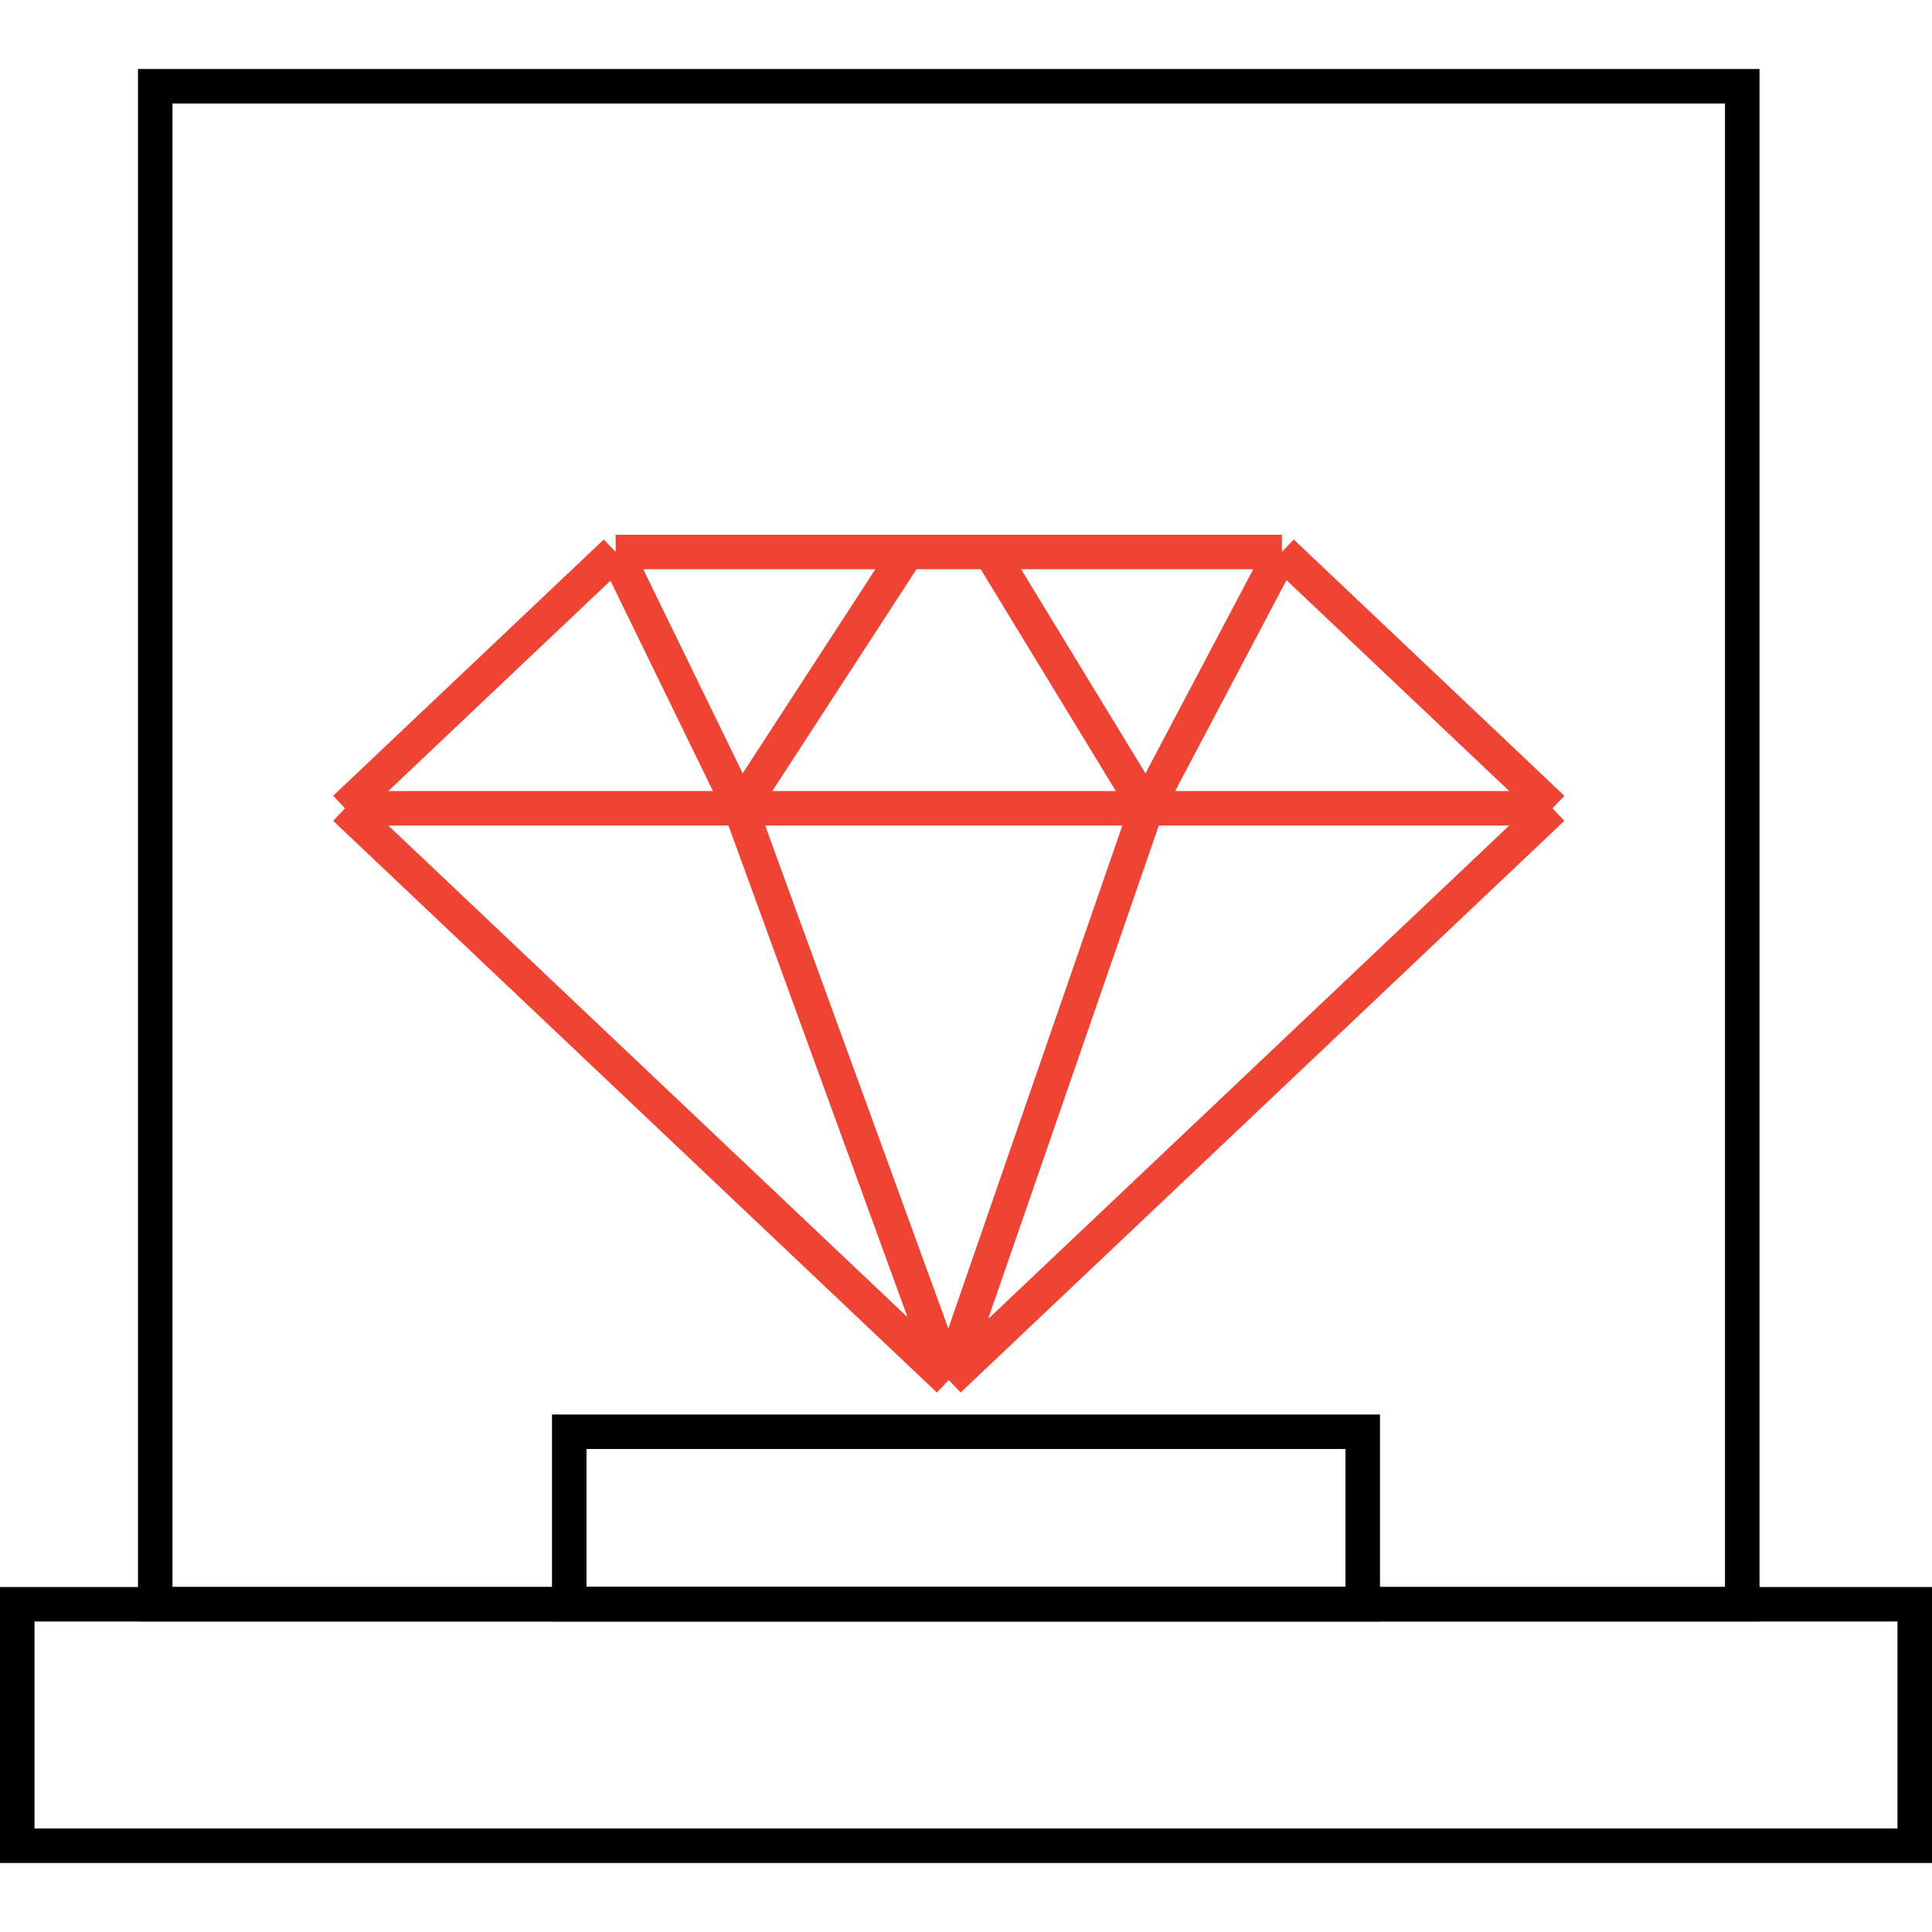 <?xml version="1.0" encoding="UTF-8"?> <svg xmlns="http://www.w3.org/2000/svg" width="56" height="56" viewBox="0 0 56 56" fill="none"><rect x="0" y="0" width="56" height="56" fill="#333333" stroke="none"/> <g clip-path="url(#clip0_766_783)"> <rect width="56" height="56" fill="white"></rect> <rect x="4.5" y="2.5" width="46" height="44" stroke="black"></rect> <rect x="16.5" y="41.5" width="23" height="5" stroke="black"></rect> <rect x="0.5" y="46.5" width="55" height="7" stroke="black"></rect> <path d="M27.5 40L10 23.429M27.5 40L45 23.429M27.5 40L21.465 23.429M27.5 40L33.233 23.429M10 23.429L17.845 16M10 23.429H21.465M17.845 16L21.465 23.429M17.845 16L26.293 16M37.155 16L45 23.429M37.155 16L33.233 23.429M37.155 16H28.707M45 23.429H33.233M21.465 23.429H33.233M21.465 23.429L26.293 16M33.233 23.429L28.707 16M28.707 16H26.293" stroke="#EF4334" stroke-linejoin="round"></path> </g> <defs> <clipPath id="clip0_766_783"> <rect width="56" height="56" fill="white"></rect> </clipPath> </defs> </svg> 